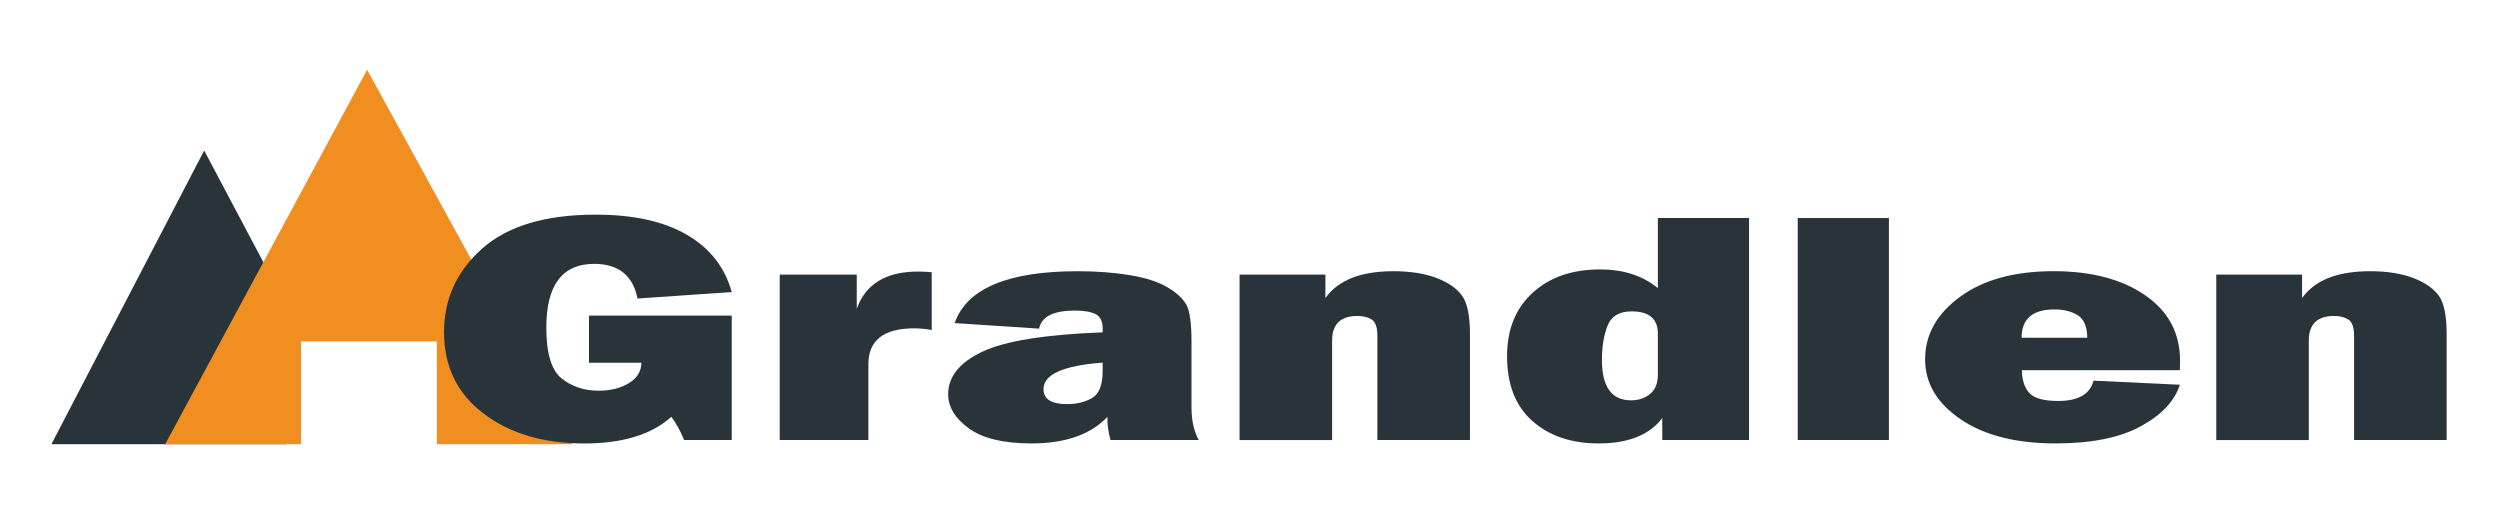 <svg viewBox="0 0 681 138" xmlns="http://www.w3.org/2000/svg"><path d="m78 83.25v37.75h-64c13.87-26.67 27.75-53.33 41.62-80 7.46 14.09 14.92 28.17 22.38 42.25z" fill="#29343a"/><path d="m119 121v-28h-37v28h-37c18.33-34 36.67-68 55-102 18.67 34 37.33 68 56 102z" fill="#f08f1f"/><g fill="#29343a"><path d="m199.32 85.97v33.89h-12.96c-1.05-2.51-2.21-4.62-3.48-6.33-5.35 4.84-13.27 7.27-23.76 7.27-11.12 0-20.27-2.72-27.43-8.17s-10.74-12.82-10.74-22.13c0-9.04 3.46-16.63 10.4-22.79 6.93-6.16 17.24-9.24 30.93-9.24 10.28 0 18.56 1.83 24.84 5.49s10.34 8.86 12.2 15.59l-25.66 1.77c-1.26-6.29-5.2-9.44-11.82-9.44-8.68 0-13.02 5.79-13.02 17.37 0 7 1.39 11.61 4.17 13.84s6.15 3.34 10.11 3.34c3.2 0 5.93-.68 8.18-2.04s3.4-3.22 3.44-5.58h-14.28v-12.84z"/><path d="m236.54 119.86h-24.14v-45.05h20.98v9.3c2.4-6.76 7.98-10.14 16.75-10.14.88 0 2.11.06 3.67.18v15.73c-1.77-.29-3.35-.44-4.74-.44-8.34 0-12.51 3.26-12.51 9.79v20.63z"/><path d="m326.53 119.86h-24.01c-.59-1.92-.88-4.02-.88-6.29-4.55 4.81-11.44 7.22-20.67 7.22-7.58 0-13.26-1.36-17.03-4.08s-5.66-5.83-5.66-9.35c0-4.75 3.09-8.6 9.26-11.54s17.12-4.7 32.83-5.29v-1.02c0-1.98-.64-3.29-1.93-3.94s-3.17-.97-5.66-.97c-5.81 0-9.06 1.64-9.73 4.92l-23-1.51c3.29-9.42 14.47-14.13 33.56-14.13 5.18 0 9.94.36 14.28 1.09 4.34.72 7.77 1.85 10.3 3.39s4.22 3.16 5.09 4.87c.86 1.71 1.29 5.01 1.29 9.88v17.99c0 3.42.66 6.34 1.96 8.76zm-26.16-21.08c-10.74.8-16.12 3.2-16.12 7.22 0 2.72 2.13 4.08 6.38 4.08 2.7 0 4.99-.56 6.89-1.68s2.84-3.6 2.84-7.44v-2.18z"/><path d="m400.41 119.86h-25.21v-28.35c0-2.33-.52-3.82-1.55-4.47s-2.33-.97-3.89-.97c-4.59 0-6.89 2.24-6.89 6.73v27.07h-25.21v-45.06h23.38v6.38c3.46-4.87 9.63-7.31 18.52-7.31 4.68 0 8.63.63 11.85 1.88 3.22 1.26 5.53 2.88 6.92 4.87s2.09 5.46 2.09 10.39v28.84z"/><path d="m476.43 119.86h-23.63v-5.98c-3.5 4.61-9.27 6.91-17.32 6.91-7.42 0-13.43-2.03-18.04-6.09s-6.92-9.96-6.92-17.7c0-7.24 2.32-12.98 6.95-17.23s10.76-6.38 18.39-6.38c6.36 0 11.61 1.7 15.74 5.09v-19.09h24.84v60.47zm-24.83-28.97c0-4.05-2.38-6.07-7.14-6.07-3.33 0-5.51 1.28-6.54 3.85s-1.55 5.71-1.55 9.44c0 7.29 2.65 10.94 7.96 10.94 2.02 0 3.74-.58 5.15-1.73s2.12-2.91 2.12-5.27z"/><path d="m514.54 59.39v60.47h-24.84v-60.47z"/><path d="m570.28 103.69 23.51 1.11c-1.39 4.43-4.94 8.2-10.65 11.32s-13.43 4.67-23.16 4.67c-10.83 0-19.46-2.19-25.91-6.58s-9.67-9.83-9.67-16.32c0-6.73 3.18-12.42 9.54-17.06s14.85-6.96 25.47-6.96c10.28 0 18.59 2.19 24.93 6.56s9.51 10.32 9.51 17.85c0 .62-.02 1.48-.06 2.57h-43.04c.08 2.83.8 4.94 2.15 6.31s3.92 2.06 7.71 2.06c5.48.01 8.7-1.83 9.67-5.53zm-1.71-11.69c-.04-3.04-.91-5.09-2.61-6.14s-3.81-1.57-6.33-1.57c-5.96 0-8.94 2.57-8.94 7.71z"/><path d="m666.47 119.86h-25.22v-28.35c0-2.33-.52-3.82-1.55-4.47s-2.33-.97-3.89-.97c-4.59 0-6.89 2.24-6.89 6.73v27.07h-25.21v-45.06h23.38v6.38c3.45-4.87 9.63-7.31 18.52-7.31 4.68 0 8.63.63 11.85 1.88 3.22 1.26 5.53 2.88 6.92 4.87s2.09 5.46 2.09 10.39z"/></g></svg>